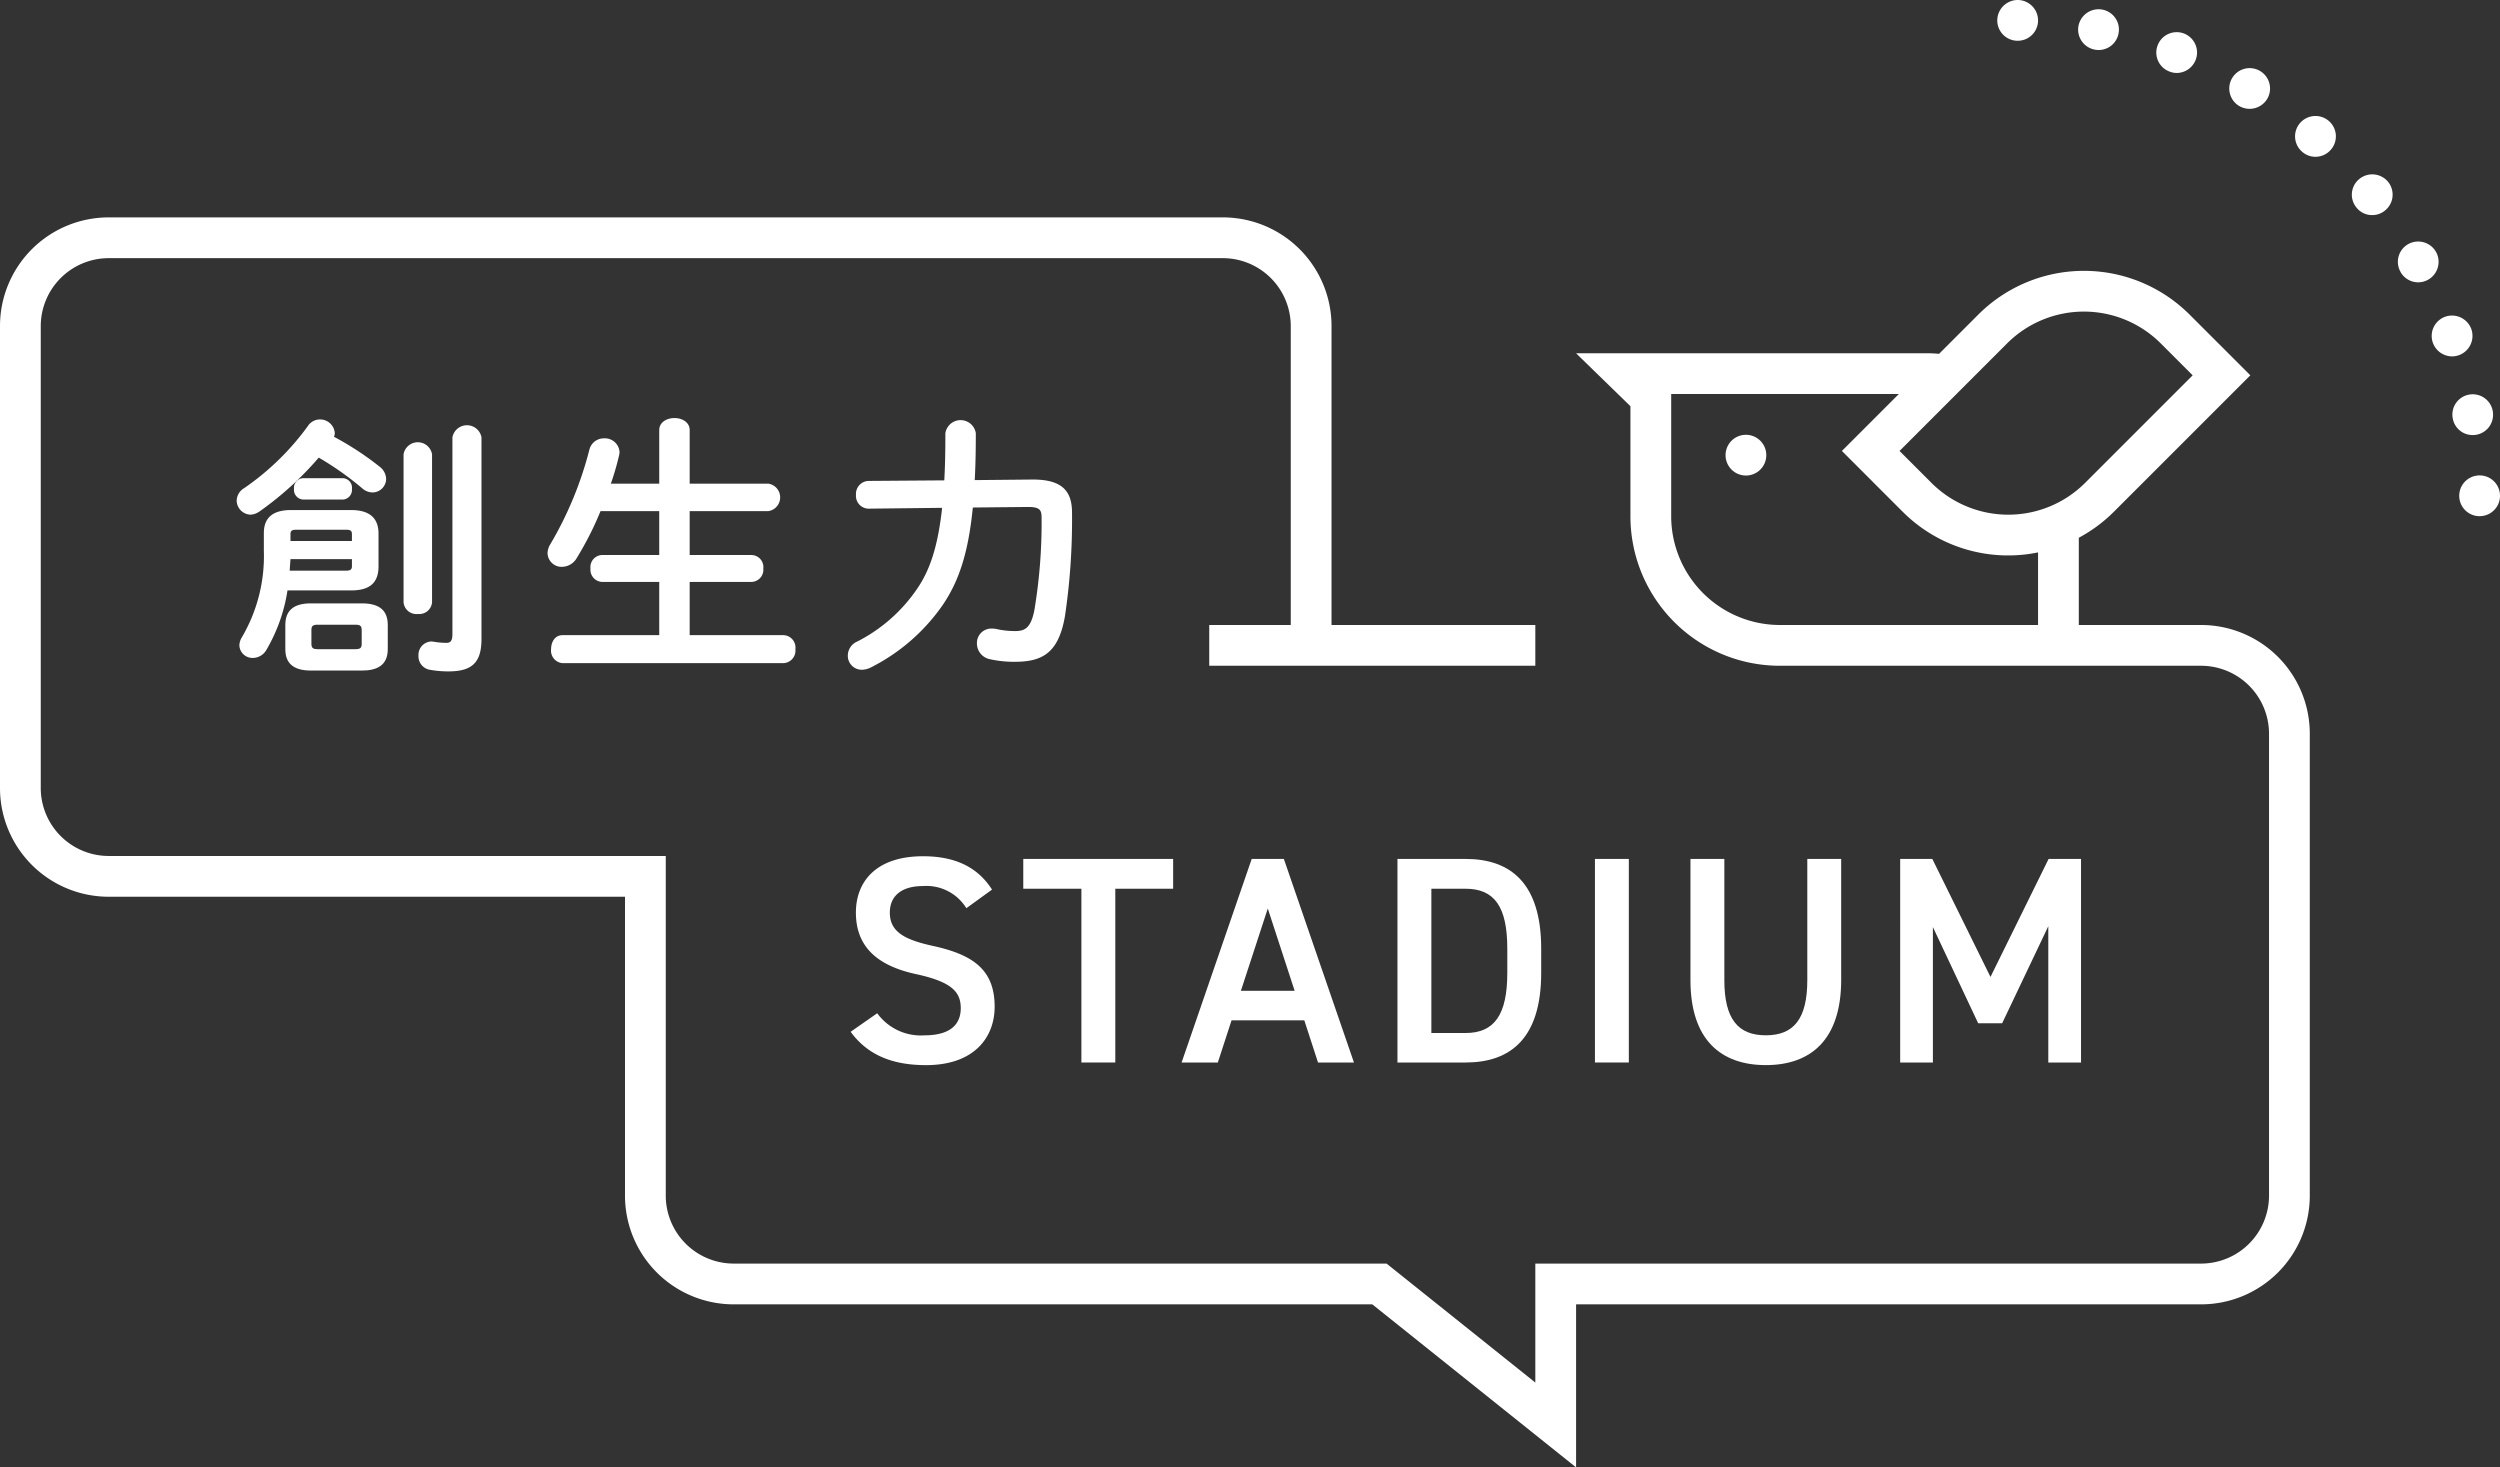 <svg xmlns="http://www.w3.org/2000/svg" width="276" height="162" viewBox="0 0 276 162"><rect x="0" y="0" width="276" height="162" fill="#333333" stroke="none"/><rect width="276" height="162" fill="none"/><path d="M243,61H229.5V51.367a16.488,16.488,0,0,0,3.882-2.879l15.053-15.053-6.7-6.7a16.5,16.5,0,0,0-23.335,0l-4.326,4.326c-.356-.024-.71-.058-1.072-.058H174l6,5.844V49a16.5,16.5,0,0,0,16.5,16.5H243a7.508,7.508,0,0,1,7.5,7.5v51a7.508,7.508,0,0,1-7.5,7.5H169.5v13.137l-15.189-12.151-1.233-.986H81a7.508,7.508,0,0,1-7.5-7.5V86.5H12A7.508,7.508,0,0,1,4.5,79V28A7.508,7.508,0,0,1,12,20.5H135a7.508,7.508,0,0,1,7.5,7.5V61h-9v4.5h36V61H147V28a12,12,0,0,0-12-12H12A12,12,0,0,0,0,28V79A12,12,0,0,0,12,91H69v33a12,12,0,0,0,12,12h70.5L174,154V136h69a12,12,0,0,0,12-12V73A12,12,0,0,0,243,61ZM221.58,29.914a12,12,0,0,1,16.97,0l3.521,3.521L230.2,45.306a12,12,0,0,1-16.971,0l-3.521-3.521ZM196.863,61H196.5a12.014,12.014,0,0,1-12-12V35.5h25.13l-6.285,6.285,6.7,6.7A16.459,16.459,0,0,0,225,52.986V61Z" transform="translate(0 8)" fill="#fff"/><path d="M70.734,82.792a5.938,5.938,0,0,1-5.193-2.442L62.607,82.4c1.838,2.508,4.515,3.68,8.32,3.68,5.353,0,7.578-3.094,7.578-6.448,0-4.039-2.322-5.733-6.8-6.71-3.1-.683-4.772-1.531-4.772-3.68,0-1.89,1.354-2.931,3.643-2.931a5.175,5.175,0,0,1,4.806,2.442L78.215,66.7c-1.581-2.476-4.063-3.681-7.611-3.681-5.224,0-7.417,2.834-7.417,6.221,0,3.81,2.418,5.895,6.708,6.807,3.87.847,4.869,1.954,4.869,3.746C74.764,81.425,73.8,82.792,70.734,82.792Z" transform="translate(31.304 31.511)" fill="#fff"/><path d="M85.472,85.691V66.507h6.385v-3.29H75.313v3.29h6.417V85.691Z" transform="translate(37.657 31.609)" fill="#fff"/><path d="M94.706,63.217l-7.74,22.474h4l1.516-4.658h8.03l1.515,4.658h3.967L98.254,63.217ZM93.512,77.776,96.48,68.69l2.966,9.086Z" transform="translate(43.483 31.609)" fill="#fff"/><path d="M110.368,63.217h-7.515V85.691h7.515c5,0,8.353-2.7,8.353-9.9V73.12C118.721,65.921,115.366,63.217,110.368,63.217Zm4.611,12.573c0,4.625-1.419,6.645-4.611,6.645h-3.773V66.507h3.773c3.192,0,4.611,1.986,4.611,6.612Z" transform="translate(51.427 31.609)" fill="#fff"/><rect width="3.741" height="22.474" transform="translate(176.082 94.826)" fill="#fff"/><path d="M124.418,63.217V76.6c0,6.611,3.387,9.379,8.32,9.379s8.32-2.769,8.32-9.413V63.217h-3.741V76.6c0,4.3-1.515,6.089-4.579,6.089s-4.579-1.79-4.579-6.089V63.217Z" transform="translate(62.209 31.609)" fill="#fff"/><path d="M159.818,85.691V63.217h-3.58l-6.417,13.028L143.4,63.217h-3.548V85.691h3.612V70.741l5,10.619h2.646l5.095-10.715V85.691Z" transform="translate(69.928 31.609)" fill="#fff"/><path d="M23.82,51.826h5.641c1.62,0,2.849-.545,2.849-2.36V46.8c0-1.513-.81-2.391-2.849-2.391H23.82c-2.01,0-2.82.877-2.82,2.391v2.67C21,50.949,21.81,51.826,23.82,51.826Zm.06-4.484c0-.425.149-.577.69-.577h4.17c.539,0,.69.152.69.577v1.547c0,.425-.151.577-.69.577H24.57c-.45,0-.69-.091-.69-.577Z" transform="translate(10.5 22.203)" fill="#fff"/><path d="M19.121,53.867a1.741,1.741,0,0,0,1.471-.877,18.488,18.488,0,0,0,2.336-6.577h7.021c1.86,0,3.029-.667,3.029-2.665V40.141c0-1.605-.87-2.6-3.026-2.6H23.318c-1.978,0-3,.816-3,2.542v1.941a17.711,17.711,0,0,1-2.432,9.574,1.764,1.764,0,0,0-.27.879A1.449,1.449,0,0,0,19.121,53.867ZM23.258,40.2c0-.365.149-.486.63-.486H29.41c.48,0,.631.122.631.486v.76H23.258Zm0,2.757h6.784v.79c0,.334-.151.486-.631.486H23.167Z" transform="translate(8.811 18.769)" fill="#fff"/><path d="M32.029,58.292a11.527,11.527,0,0,0,2.1.182c2.666,0,3.627-1.061,3.627-3.576V32.629a1.632,1.632,0,0,0-3.208,0V54.353c0,.817-.27.97-.661.97a8.1,8.1,0,0,1-1.381-.122c-.091,0-.182-.031-.24-.031A1.481,1.481,0,0,0,30.8,56.746,1.51,1.51,0,0,0,32.029,58.292Z" transform="translate(15.4 15.648)" fill="#fff"/><path d="M32.848,50.209V33.882a1.595,1.595,0,0,0-3.146,0V50.209a1.421,1.421,0,0,0,1.588,1.3A1.411,1.411,0,0,0,32.848,50.209Z" transform="translate(14.851 16.274)" fill="#fff"/><path d="M22.66,35.194a1.057,1.057,0,0,0-1.021,1.181,1.072,1.072,0,0,0,1.021,1.179h4.381a1.067,1.067,0,0,0,.992-1.179,1.052,1.052,0,0,0-.992-1.181Z" transform="translate(10.819 17.597)" fill="#fff"/><path d="M26.6,30.872a1.575,1.575,0,0,0-1.32.727,28.88,28.88,0,0,1-7.02,6.847,1.658,1.658,0,0,0-.841,1.392,1.585,1.585,0,0,0,1.529,1.545,1.843,1.843,0,0,0,.961-.333,35.662,35.662,0,0,0,6.57-5.966,33.629,33.629,0,0,1,4.8,3.391,1.726,1.726,0,0,0,1.14.454,1.51,1.51,0,0,0,1.5-1.513,1.771,1.771,0,0,0-.721-1.333,33.121,33.121,0,0,0-5.039-3.3.977.977,0,0,0,.091-.425A1.623,1.623,0,0,0,26.6,30.872Z" transform="translate(8.71 15.436)" fill="#fff"/><path d="M41.951,54.737c-.841,0-1.26.757-1.26,1.544a1.383,1.383,0,0,0,1.26,1.545H66.37a1.387,1.387,0,0,0,1.291-1.545,1.371,1.371,0,0,0-1.291-1.544H55.99V48.859h6.841a1.349,1.349,0,0,0,1.289-1.485,1.333,1.333,0,0,0-1.289-1.484H55.99V41.041h8.7a1.534,1.534,0,0,0,0-3.029h-8.7V32.1c0-.879-.841-1.333-1.679-1.333s-1.682.454-1.682,1.333v5.909H47.29a30.458,30.458,0,0,0,.9-3.091,2.159,2.159,0,0,0,.059-.394,1.617,1.617,0,0,0-1.709-1.515,1.639,1.639,0,0,0-1.62,1.242A39.969,39.969,0,0,1,40.6,44.708a1.907,1.907,0,0,0-.3,1,1.553,1.553,0,0,0,1.62,1.485,1.911,1.911,0,0,0,1.62-1,35.548,35.548,0,0,0,2.609-5.15h6.48V45.89H46.3a1.329,1.329,0,0,0-1.26,1.484,1.346,1.346,0,0,0,1.26,1.485h6.33v5.878Z" transform="translate(20.15 15.385)" fill="#fff"/><path d="M86.37,52.575a72.333,72.333,0,0,0,.781-11.454c0-2.514-1.261-3.665-4.441-3.636l-6.3.062c.089-1.545.12-3.272.12-5.181a1.7,1.7,0,0,0-3.36,0c0,1.938-.031,3.665-.12,5.21l-8.37.062a1.437,1.437,0,0,0-1.38,1.545A1.411,1.411,0,0,0,64.68,40.7l8.13-.091c-.48,4.424-1.409,6.968-2.76,8.938a17.693,17.693,0,0,1-6.6,5.817A1.7,1.7,0,0,0,62.4,56.908a1.537,1.537,0,0,0,1.559,1.576,2.333,2.333,0,0,0,1.02-.272A21.341,21.341,0,0,0,72.9,51.3c1.679-2.486,2.789-5.515,3.3-10.727l6.091-.06c1.26,0,1.5.3,1.5,1.151A58.543,58.543,0,0,1,82.979,52c-.39,1.818-.99,2.212-2.068,2.212a9.353,9.353,0,0,1-2.191-.242,2.06,2.06,0,0,0-.419-.031,1.59,1.59,0,0,0-1.649,1.636,1.779,1.779,0,0,0,1.5,1.758,12.056,12.056,0,0,0,2.729.272C84,57.6,85.68,56.514,86.37,52.575Z" transform="translate(31.2 15.456)" fill="#fff"/><circle cx="2.25" cy="2.25" r="2.25" transform="translate(190.5 48)" fill="#fff"/><path d="M198,54.736a2.247,2.247,0,0,1,2.25-2.25h0a2.247,2.247,0,0,1,2.25,2.25h0a2.247,2.247,0,0,1-2.25,2.25h0A2.247,2.247,0,0,1,198,54.736Zm-.721-8.565a2.24,2.24,0,0,1,1.831-2.61h0a2.246,2.246,0,0,1,2.594,1.846h0A2.247,2.247,0,0,1,199.875,48h0a3.817,3.817,0,0,1-.39.031h0A2.224,2.224,0,0,1,197.28,46.171Zm-2.19-8.325a2.258,2.258,0,0,1,1.365-2.881h0a2.269,2.269,0,0,1,2.88,1.365h0a2.266,2.266,0,0,1-1.365,2.88h0a2.265,2.265,0,0,1-.765.136h0A2.271,2.271,0,0,1,195.09,37.846Zm-3.57-7.815v-.016h0a2.242,2.242,0,0,1,.841-3.06h0a2.262,2.262,0,0,1,3.075.855h0a2.259,2.259,0,0,1-.855,3.06h0a2.285,2.285,0,0,1-1.11.3h0A2.252,2.252,0,0,1,191.52,30.031Zm-4.86-7.11a2.233,2.233,0,0,1,.315-3.166h0a2.259,2.259,0,0,1,3.166.315h0a2.245,2.245,0,0,1-.33,3.166h0a2.184,2.184,0,0,1-1.411.51h0A2.18,2.18,0,0,1,186.659,22.921Zm-6-6.166h0a2.24,2.24,0,0,1-.239-3.166h0a2.256,2.256,0,0,1,3.179-.239h0a2.242,2.242,0,0,1,.226,3.18h0a2.232,2.232,0,0,1-1.695.779h0A2.195,2.195,0,0,1,180.659,16.756ZM173.7,11.7h0a2.25,2.25,0,0,1-.765-3.089h0a2.247,2.247,0,0,1,3.089-.765h0a2.247,2.247,0,0,1,.765,3.089h0a2.265,2.265,0,0,1-1.935,1.08h0A2.3,2.3,0,0,1,173.7,11.7ZM165.99,7.89a2.235,2.235,0,0,1-1.276-2.909h0a2.248,2.248,0,0,1,2.911-1.276h0A2.249,2.249,0,0,1,168.9,6.616h0a2.265,2.265,0,0,1-2.1,1.44h0A2.218,2.218,0,0,1,165.99,7.89Zm-8.25-2.414a2.252,2.252,0,0,1-1.771-2.641h0a2.263,2.263,0,0,1,2.656-1.77h0a2.239,2.239,0,0,1,1.755,2.656h0a2.228,2.228,0,0,1-2.19,1.8h0A2.328,2.328,0,0,1,157.74,5.476ZM149.19,4.5A2.247,2.247,0,0,1,147,2.191h0A2.267,2.267,0,0,1,149.31,0h0a2.26,2.26,0,0,1,2.19,2.325h0A2.242,2.242,0,0,1,149.25,4.5Z" transform="translate(73.5 0)" fill="#fff"/></svg>